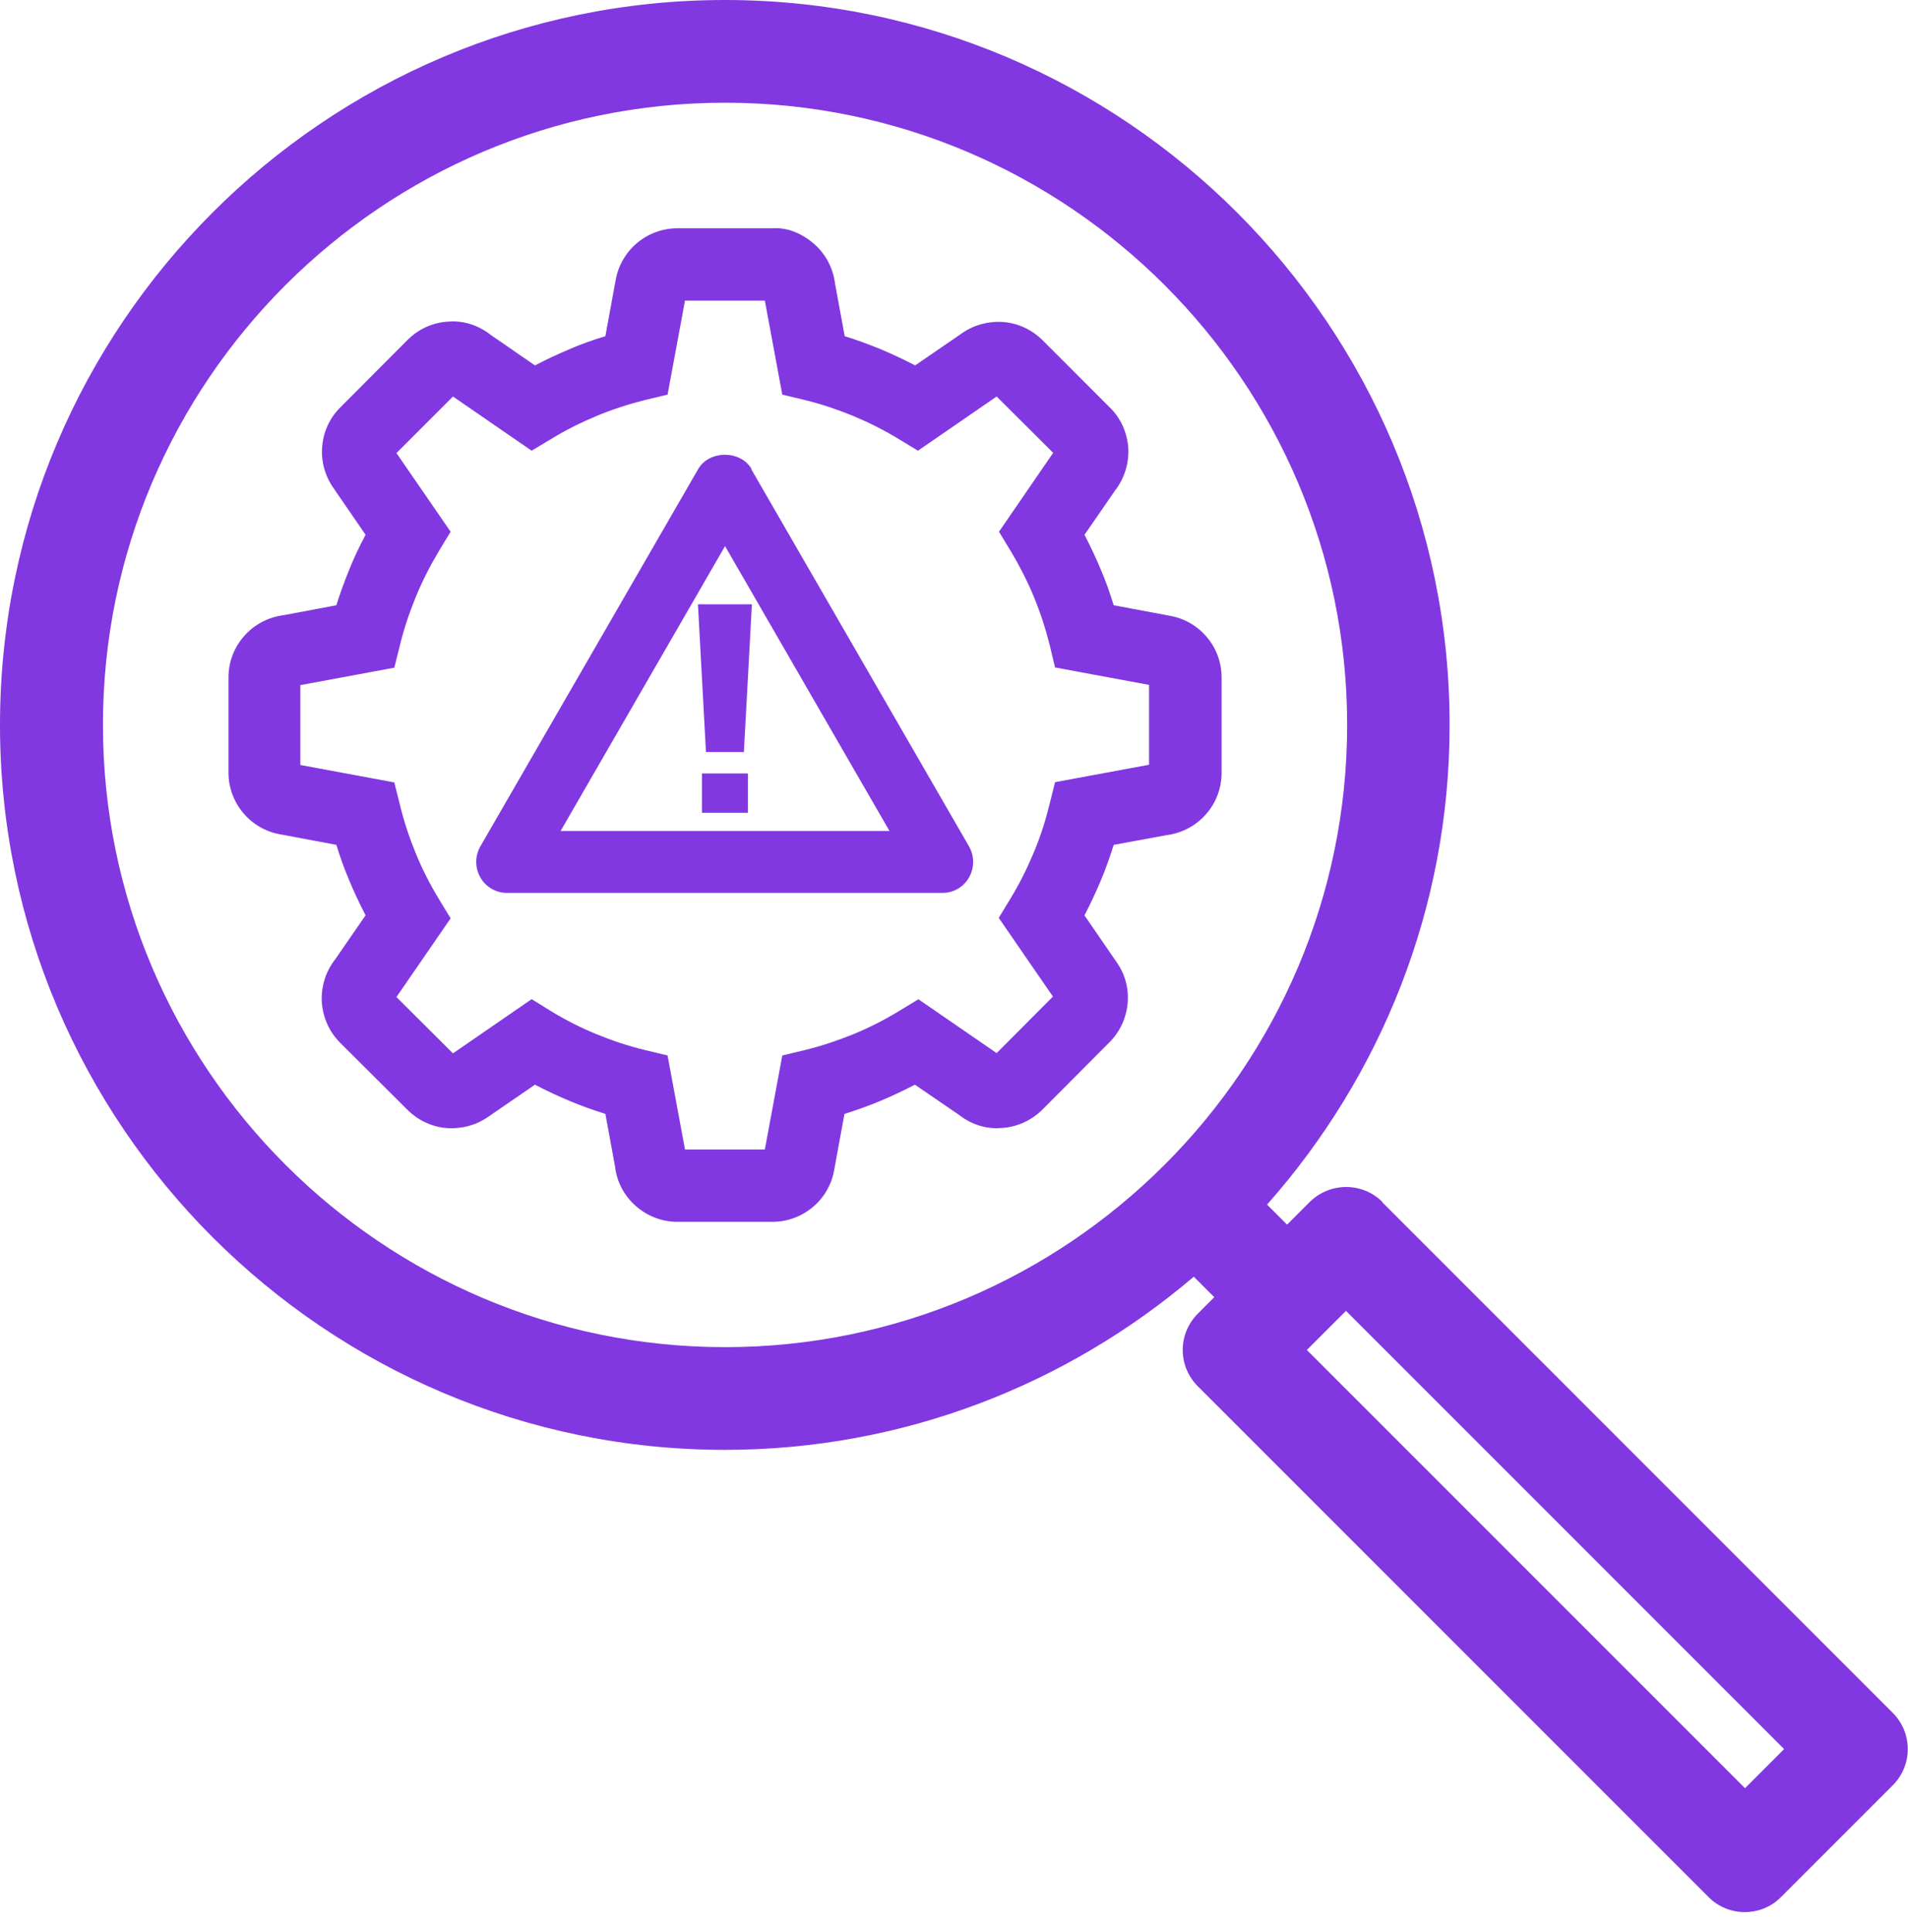<?xml version="1.0" encoding="UTF-8"?>
<svg xmlns="http://www.w3.org/2000/svg" width="81" height="82" viewBox="0 0 81 82" fill="none">
  <g clip-path="url(#clip0_275_1705)">
    <path d="M29.97 31.92H31.58L31.92 25.65H29.63L29.97 31.92Z" fill="#8138E0"></path>
    <path d="M31.75 32.83H29.8V34.5H31.75V32.83Z" fill="#8138E0"></path>
    <path d="M46.04 38.85C46.29 38.37 46.52 37.88 46.73 37.38C46.94 36.88 47.12 36.37 47.28 35.86L49.51 35.45C50.15 35.37 50.74 35.07 51.17 34.59C51.62 34.1 51.86 33.46 51.86 32.8V28.75C51.86 28.13 51.64 27.52 51.24 27.05C50.84 26.57 50.29 26.25 49.68 26.14L47.28 25.69C47.12 25.17 46.94 24.66 46.73 24.17C46.52 23.67 46.29 23.18 46.04 22.7L47.33 20.83C47.73 20.32 47.93 19.68 47.9 19.04C47.86 18.38 47.59 17.76 47.12 17.3L44.25 14.43C43.81 14 43.23 13.72 42.61 13.67C41.99 13.62 41.37 13.78 40.86 14.13L38.85 15.51C38.37 15.26 37.88 15.03 37.38 14.82C36.89 14.62 36.38 14.43 35.86 14.27L35.45 12.04C35.37 11.4 35.07 10.81 34.59 10.38C34.1 9.94 33.45 9.64 32.8 9.69H28.75C28.13 9.69 27.53 9.91 27.05 10.31C26.57 10.71 26.25 11.27 26.14 11.87L25.7 14.27C25.17 14.43 24.66 14.61 24.18 14.82C23.68 15.03 23.19 15.26 22.71 15.51L20.84 14.22C20.33 13.82 19.71 13.6 19.05 13.65C18.39 13.68 17.77 13.96 17.3 14.43L14.44 17.3C14 17.74 13.73 18.32 13.68 18.94C13.62 19.56 13.79 20.18 14.14 20.69L15.52 22.7C15.26 23.18 15.03 23.67 14.83 24.17C14.63 24.66 14.44 25.17 14.28 25.69L12.05 26.11C11.41 26.19 10.82 26.49 10.39 26.97C9.94 27.46 9.7 28.1 9.7 28.75V32.8C9.7 33.42 9.92 34.02 10.32 34.5C10.72 34.98 11.27 35.3 11.88 35.41L14.28 35.86C14.44 36.38 14.62 36.89 14.83 37.38C15.04 37.88 15.27 38.37 15.52 38.85L14.23 40.72C13.83 41.23 13.63 41.86 13.66 42.51C13.7 43.17 13.97 43.79 14.44 44.26L17.31 47.12C17.75 47.55 18.33 47.83 18.95 47.88C19.57 47.93 20.19 47.77 20.7 47.42L22.71 46.04C23.19 46.29 23.68 46.52 24.18 46.73C24.68 46.94 25.19 47.12 25.7 47.28L26.11 49.51C26.18 50.15 26.49 50.74 26.97 51.17C27.46 51.61 28.09 51.86 28.74 51.86H32.8C33.42 51.86 34.02 51.64 34.5 51.24C34.98 50.84 35.3 50.29 35.41 49.68L35.85 47.28C36.36 47.12 36.87 46.94 37.37 46.73C37.87 46.52 38.36 46.29 38.84 46.04L40.71 47.32C41.22 47.72 41.85 47.93 42.49 47.88C43.15 47.85 43.77 47.57 44.24 47.11L47.1 44.24C47.54 43.8 47.81 43.22 47.87 42.6C47.93 41.98 47.77 41.36 47.41 40.85L46.03 38.84L46.04 38.85ZM38.98 42.42L38.14 42.93C37.53 43.3 36.88 43.63 36.22 43.9C35.55 44.17 34.87 44.4 34.17 44.57L33.21 44.8L32.47 48.79H29.08L28.34 44.8L27.38 44.57C26.68 44.4 25.99 44.17 25.33 43.9C24.67 43.63 24.02 43.3 23.41 42.93L22.57 42.41L19.23 44.71L16.83 42.32L19.13 38.98L18.62 38.14C18.25 37.53 17.92 36.88 17.65 36.22C17.38 35.56 17.15 34.87 16.98 34.17L16.74 33.21L12.75 32.47V29.08L16.74 28.34L16.98 27.38C17.15 26.68 17.38 26 17.65 25.34C17.92 24.68 18.25 24.03 18.62 23.41L19.13 22.57L16.83 19.23L19.23 16.83L22.57 19.13L23.42 18.62C24.02 18.25 24.67 17.93 25.34 17.65C26.02 17.37 26.7 17.15 27.38 16.98L28.34 16.75L29.08 12.76H32.47L33.21 16.75L34.17 16.98C34.86 17.15 35.55 17.38 36.21 17.65C36.88 17.93 37.52 18.25 38.13 18.62L38.97 19.13L42.31 16.83L44.71 19.22L42.41 22.57L42.92 23.41C43.29 24.03 43.62 24.68 43.89 25.33C44.17 26.01 44.39 26.69 44.56 27.37L44.79 28.33L48.78 29.07V32.46L44.79 33.2L44.55 34.16C44.38 34.85 44.16 35.54 43.88 36.2C43.6 36.87 43.28 37.51 42.91 38.12L42.4 38.96L44.7 42.3L42.31 44.7L38.97 42.4L38.98 42.42Z" fill="#8138E0"></path>
    <path d="M31.91 19.91C31.44 19.1 30.11 19.1 29.64 19.91L20.39 35.93C20.16 36.34 20.16 36.83 20.39 37.24C20.62 37.65 21.06 37.9 21.52 37.9H40.01C40.48 37.9 40.91 37.65 41.14 37.24C41.37 36.83 41.37 36.34 41.14 35.93L31.89 19.91H31.91ZM23.8 35.27L30.78 23.18L37.76 35.27H23.8Z" fill="#8138E0"></path>
    <path d="M58.69 51.02C57.84 50.17 56.46 50.17 55.6 51.02L54.64 51.98L53.79 51.13C58.6 45.7 61.54 38.58 61.54 30.78C61.55 13.81 47.74 0 30.77 0C13.8 0 0 13.81 0 30.77C0 47.73 13.81 61.54 30.77 61.54C38.36 61.54 45.31 58.76 50.68 54.19L51.55 55.06L50.85 55.76C50.44 56.17 50.21 56.72 50.21 57.3C50.21 57.88 50.44 58.43 50.85 58.84L72.53 80.52C72.96 80.95 73.52 81.16 74.07 81.16C74.62 81.16 75.19 80.95 75.61 80.52L80.35 75.78C80.76 75.37 80.99 74.82 80.99 74.24C80.99 73.66 80.76 73.11 80.35 72.7L58.67 51.02H58.69ZM4.37 30.77C4.37 16.21 16.22 4.36 30.78 4.36C45.34 4.36 57.19 16.21 57.19 30.77C57.19 45.33 45.34 57.18 30.78 57.18C16.22 57.18 4.37 45.33 4.37 30.77ZM74.08 75.9L55.48 57.3L57.14 55.64L75.74 74.24L74.08 75.9Z" fill="#8138E0"></path>
  </g>
  <defs>
    <clipPath id="clip0_275_1705">
      <rect width="81.01" height="81.17" fill="white"></rect>
    </clipPath>
  </defs>
</svg>
